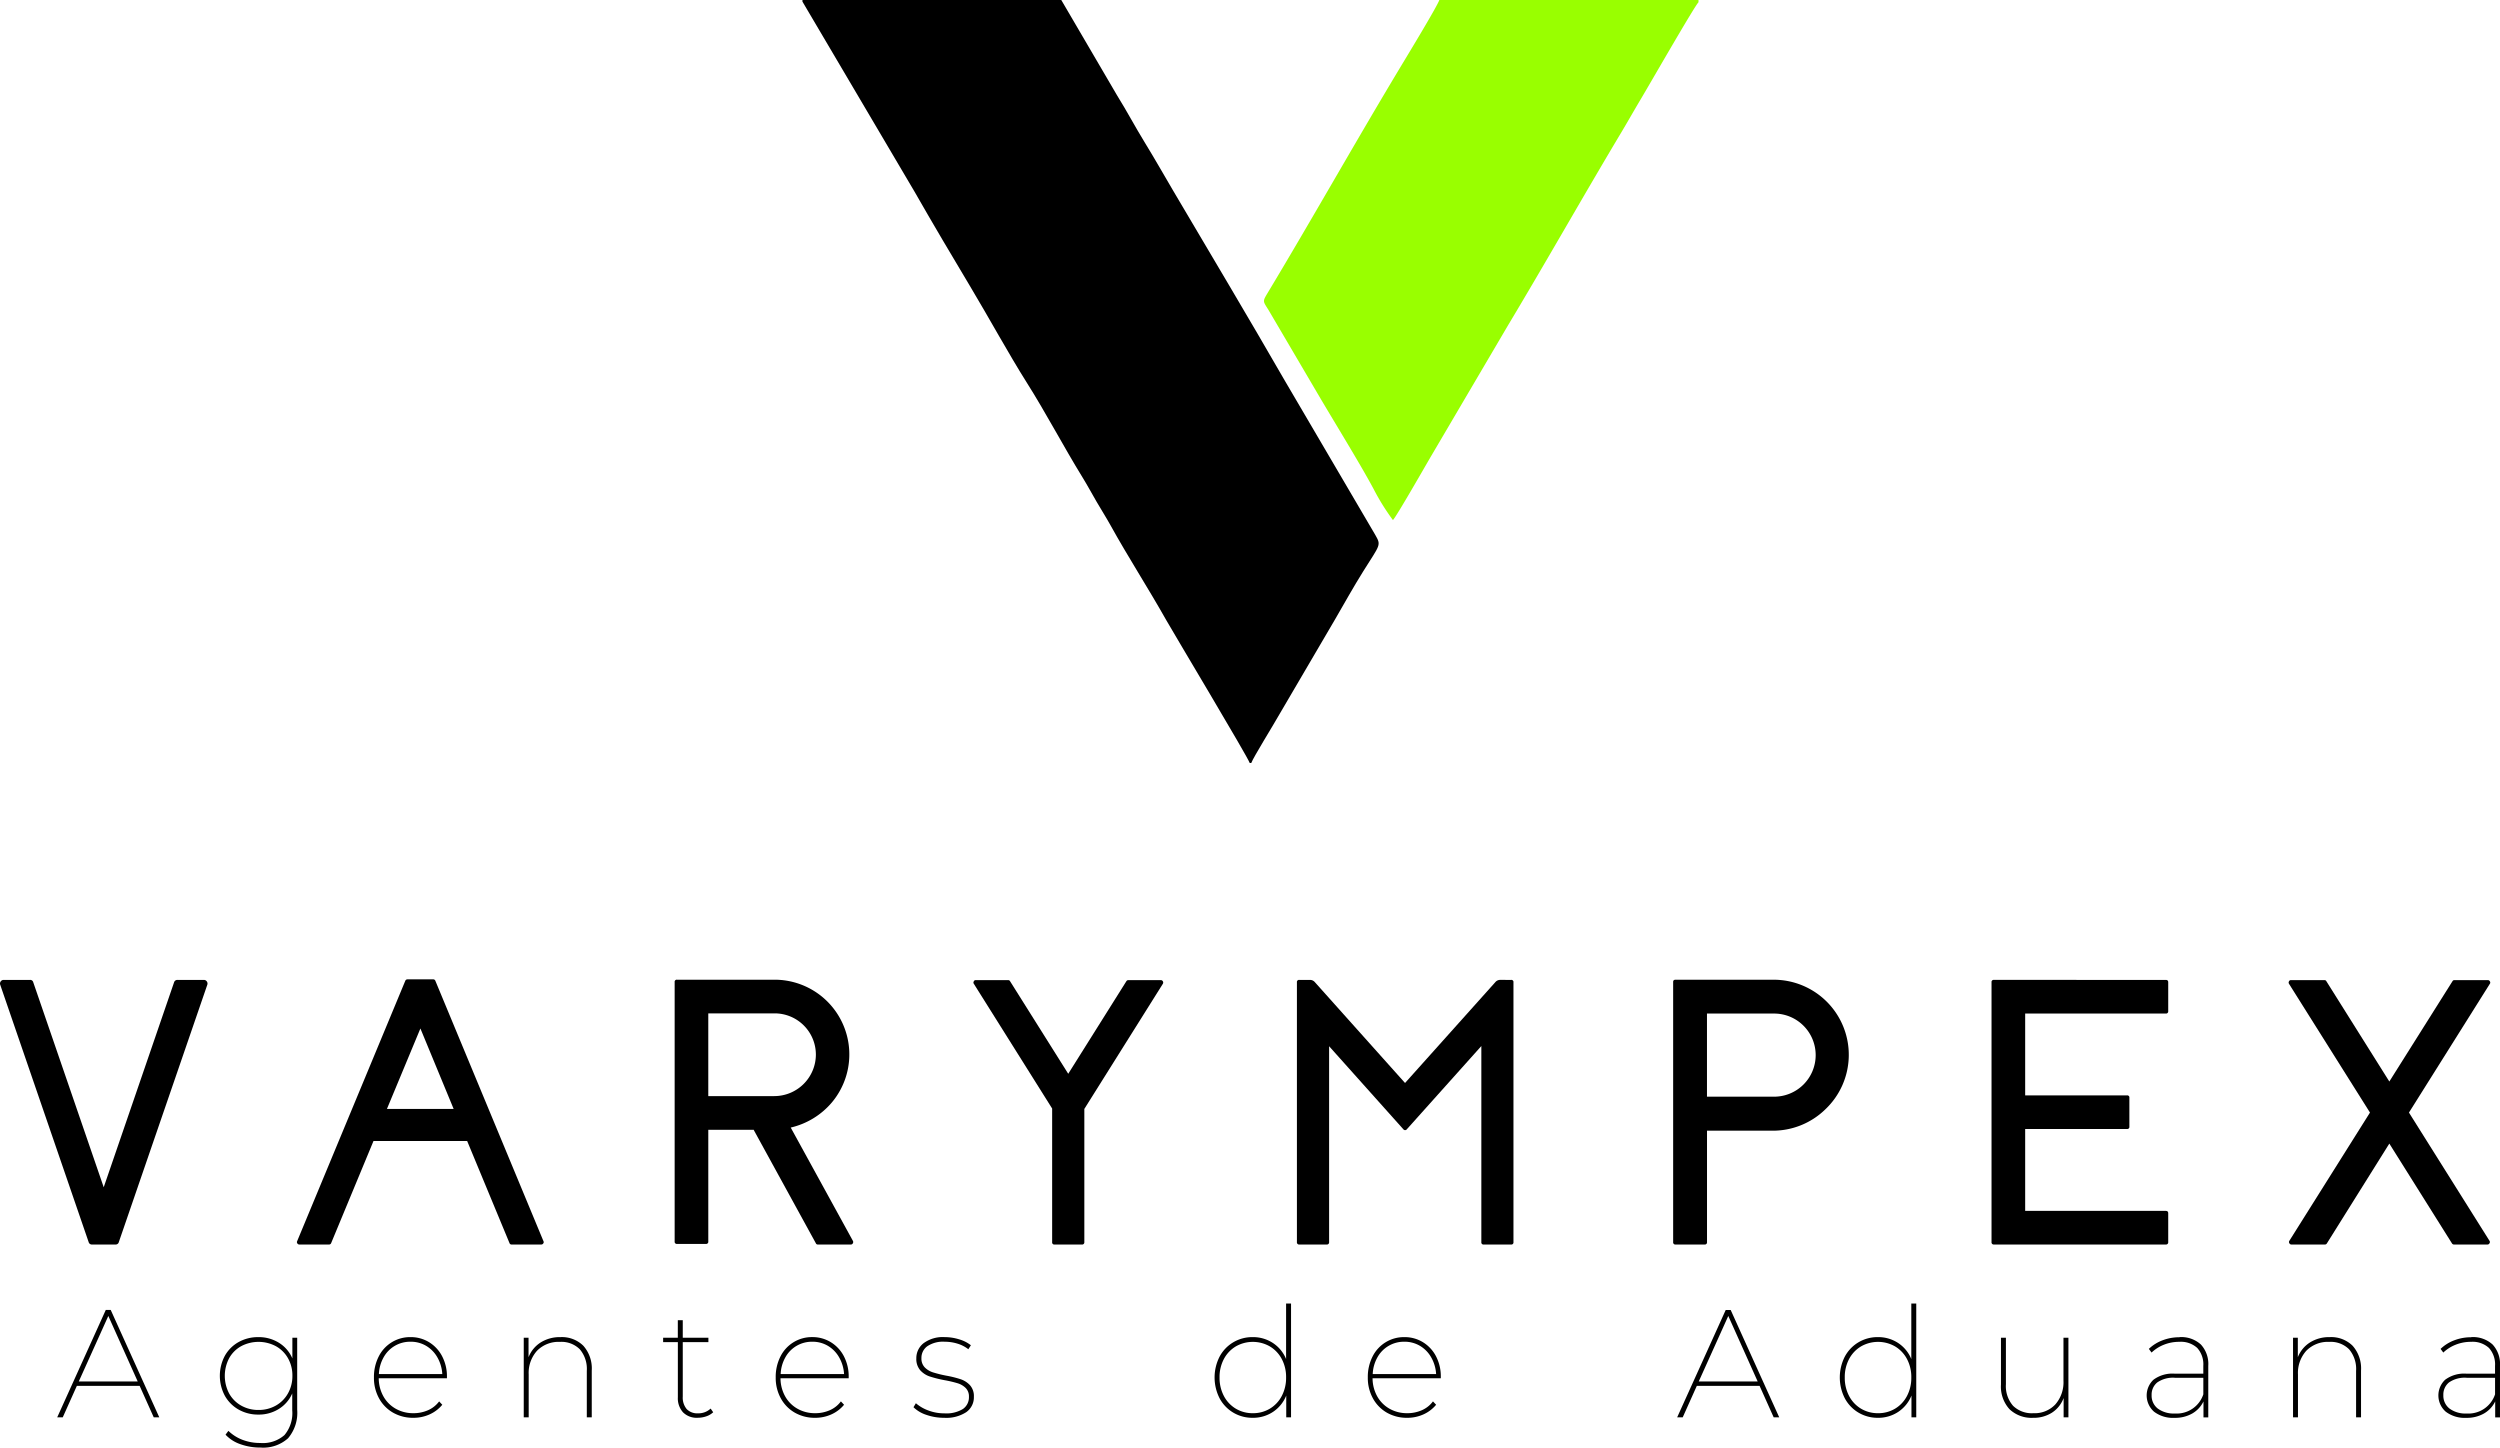 <svg id="Layer_1" data-name="Layer 1" xmlns="http://www.w3.org/2000/svg" viewBox="0 0 327.851 189.834">
  <defs>
    <style>
      .cls-1, .cls-2 {
        fill-rule: evenodd;
      }

      .cls-2 {
        fill: #9f0;
      }
    </style>
  </defs>
  <title>varympex2</title>
  <g>
    <path class="cls-1" d="M339.848,254.156h.2c.252-.71,2.983-5.112,3.659-6.328L351.05,235.3c1.215-2.1,2.416-4.255,3.673-6.266,2.24-3.573,2.387-3.388,1.582-4.8l-11.854-20.212c-4.765-8.276-9.753-16.629-14.656-24.938-1.248-2.116-2.387-4.141-3.683-6.251s-2.382-4.174-3.678-6.256l-7.3-12.479H281.189v.21l14.723,24.962c2.421,4.241,4.846,8.324,7.352,12.517,2.354,3.931,5.012,8.791,7.3,12.412,2.554,4.036,4.831,8.4,7.362,12.512.624,1.01,1.22,2.12,1.82,3.15.638,1.1,1.248,2.049,1.844,3.121,2.244,4.06,4.9,8.167,7.3,12.422C329.994,237.346,339.486,253.184,339.848,254.156Z" transform="translate(-175.957 -154.097)"/>
    <path class="cls-2" d="M398.7,154.392v-.3H364.715c-.3.872-4.174,7.252-4.979,8.591-5.908,9.811-11.645,20.026-17.505,29.77-.729,1.215-.663,1.106.081,2.3l6.242,10.625c2.158,3.7,5.646,9.32,7.514,12.8a29.928,29.928,0,0,0,2.559,4.122c.481-.491,4.35-7.276,5.084-8.52l10.03-17.057c4.993-8.319,10-17.191,14.928-25.42.848-1.425,1.582-2.73,2.5-4.269C392.369,165.018,398.211,154.84,398.7,154.392Z" transform="translate(-175.957 -154.097)"/>
  </g>
  <path class="cls-1" d="M189.558,309.795l-9.239-26.878a.407.407,0,0,0-.434-.314h-3.44a.448.448,0,0,0-.386.19.455.455,0,0,0-.076.438l11.6,33.758a.428.428,0,0,0,.439.315H191.1a.418.418,0,0,0,.438-.315l11.607-33.758a.467.467,0,0,0-.076-.438.445.445,0,0,0-.381-.19h-3.44a.449.449,0,0,0-.462.314Z" transform="translate(-175.957 -154.097)"/>
  <path class="cls-1" d="M226.7,299.522l4.388-10.549,4.36,10.549Zm2.692-16.991a.3.3,0,0,0-.286.19l-14.18,34.144a.278.278,0,0,0,.024.291.3.3,0,0,0,.267.148h3.878a.288.288,0,0,0,.291-.191l5.551-13.384h12.283l5.551,13.384a.278.278,0,0,0,.286.191h3.883a.3.3,0,0,0,.262-.148.26.26,0,0,0,.024-.291L233.05,282.721a.287.287,0,0,0-.291-.19Z" transform="translate(-175.957 -154.097)"/>
  <path class="cls-1" d="M268.842,297.84V286.991H277.5a5.409,5.409,0,0,1,5.451,5.422,5.458,5.458,0,0,1-5.451,5.427Zm10.811,4.126a10.04,10.04,0,0,0,5.4-3.3,9.8,9.8,0,0,0-7.557-16.09h-12.75a.278.278,0,0,0-.315.314v34.02a.28.28,0,0,0,.315.315h3.783a.28.28,0,0,0,.314-.315V302.257h5.989l-.029.024,8.143,14.852a.264.264,0,0,0,.262.171h4.317a.276.276,0,0,0,.267-.148.314.314,0,0,0,.024-.315Z" transform="translate(-175.957 -154.097)"/>
  <path class="cls-1" d="M323.946,282.631a.3.3,0,0,0-.272.138l-7.628,12.145-7.633-12.145a.273.273,0,0,0-.272-.138H303.93a.252.252,0,0,0-.267.162.272.272,0,0,0,0,.315l10.273,16.362v17.52a.278.278,0,0,0,.314.315h3.583a.285.285,0,0,0,.324-.315V299.522l10.3-16.414a.31.31,0,0,0,0-.315.3.3,0,0,0-.272-.162Z" transform="translate(-175.957 -154.097)"/>
  <path class="cls-1" d="M372.689,282.6a.825.825,0,0,0-.629.291L360.215,296.12l-11.831-13.227a.825.825,0,0,0-.629-.291H346.35a.278.278,0,0,0-.315.314v34.072a.282.282,0,0,0,.315.315h3.583a.285.285,0,0,0,.324-.315V291.3l9.734,10.887a.285.285,0,0,0,.462,0l9.768-10.911v25.715a.278.278,0,0,0,.314.315h3.583a.278.278,0,0,0,.315-.315V282.917a.274.274,0,0,0-.315-.314Z" transform="translate(-175.957 -154.097)"/>
  <path class="cls-1" d="M399.81,297.916v-10.9h8.7a5.451,5.451,0,1,1,0,10.9Zm-4.121-15.338c-.2,0-.314.09-.314.291v34.12a.282.282,0,0,0,.314.315H399.5a.282.282,0,0,0,.315-.315V302.376h8.5a9.86,9.86,0,0,0,7.009-2.792,9.848,9.848,0,0,0-6.809-17.005Z" transform="translate(-175.957 -154.097)"/>
  <path class="cls-1" d="M437.442,282.6a.278.278,0,0,0-.315.314v34.072a.282.282,0,0,0,.315.315h22.532a.285.285,0,0,0,.324-.315v-3.778c0-.214-.11-.314-.324-.314H441.539v-10.74H454.89a.276.276,0,0,0,.314-.314v-3.778a.274.274,0,0,0-.314-.315H441.539V287.014h18.435a.285.285,0,0,0,.324-.314v-3.783c0-.214-.11-.314-.324-.314Z" transform="translate(-175.957 -154.097)"/>
  <path class="cls-1" d="M497.848,282.631a.27.27,0,0,0-.267.138l-8.286,13.16-8.262-13.16a.262.262,0,0,0-.267-.138h-4.36a.265.265,0,0,0-.272.162.31.31,0,0,0,0,.315L486.756,300l-10.573,16.819a.288.288,0,0,0,0,.315.305.305,0,0,0,.276.171h4.384a.3.3,0,0,0,.262-.148l8.19-13.089,8.215,13.089a.308.308,0,0,0,.272.148h4.383a.292.292,0,0,0,.267-.171.271.271,0,0,0,0-.315L491.869,300l10.611-16.891a.271.271,0,0,0,0-.315.281.281,0,0,0-.262-.162Z" transform="translate(-175.957 -154.097)"/>
  <path class="cls-1" d="M194.27,335.844h-8.236l-1.848,4.124h-.727l6.369-14.081h.649l6.369,14.081h-.727l-1.848-4.124Zm-.255-.583-3.853-8.589-3.872,8.589Z" transform="translate(-175.957 -154.097)"/>
  <path class="cls-1" d="M214.931,329.528v9.434a5.159,5.159,0,0,1-1.2,3.751,4.871,4.871,0,0,1-3.617,1.217,7.657,7.657,0,0,1-2.634-.442,4.75,4.75,0,0,1-1.946-1.247l.374-.5a5.425,5.425,0,0,0,1.858,1.177,6.426,6.426,0,0,0,2.329.412,4.278,4.278,0,0,0,3.165-1.036,4.473,4.473,0,0,0,1.022-3.248V336.83a4.5,4.5,0,0,1-1.749,2.032,4.937,4.937,0,0,1-2.693.744,5.135,5.135,0,0,1-2.585-.654,4.741,4.741,0,0,1-1.809-1.81,5.561,5.561,0,0,1,0-5.25,4.67,4.67,0,0,1,1.809-1.8,5.2,5.2,0,0,1,2.585-.644,4.987,4.987,0,0,1,2.7.744,4.47,4.47,0,0,1,1.759,2.052v-2.716ZM209.86,339a4.523,4.523,0,0,0,2.27-.574,4.146,4.146,0,0,0,1.592-1.6,4.618,4.618,0,0,0,.58-2.313,4.562,4.562,0,0,0-.58-2.3,4.1,4.1,0,0,0-1.592-1.579,4.857,4.857,0,0,0-4.541,0,4.027,4.027,0,0,0-1.582,1.579,4.976,4.976,0,0,0,0,4.626,4.094,4.094,0,0,0,1.582,1.589A4.524,4.524,0,0,0,209.86,339Z" transform="translate(-175.957 -154.097)"/>
  <path class="cls-1" d="M234.57,334.839h-8.944a4.9,4.9,0,0,0,.609,2.373,4.209,4.209,0,0,0,1.622,1.629,4.61,4.61,0,0,0,2.309.583,4.7,4.7,0,0,0,1.926-.392,3.606,3.606,0,0,0,1.454-1.156l.413.442a4.616,4.616,0,0,1-1.671,1.267,5.11,5.11,0,0,1-2.123.443,5.241,5.241,0,0,1-2.663-.674,4.822,4.822,0,0,1-1.838-1.881,5.552,5.552,0,0,1-.668-2.736,5.909,5.909,0,0,1,.619-2.736,4.593,4.593,0,0,1,4.177-2.555,4.579,4.579,0,0,1,2.428.664,4.68,4.68,0,0,1,1.72,1.851,5.667,5.667,0,0,1,.629,2.7v.181Zm-4.777-4.787a3.963,3.963,0,0,0-3.538,2.062,4.858,4.858,0,0,0-.609,2.182h8.314a4.967,4.967,0,0,0-.639-2.182,4.1,4.1,0,0,0-1.474-1.519A3.946,3.946,0,0,0,229.794,330.051Z" transform="translate(-175.957 -154.097)"/>
  <path class="cls-1" d="M249.453,329.448a3.991,3.991,0,0,1,3.007,1.137,4.481,4.481,0,0,1,1.1,3.249v6.135h-.649v-6.095a3.985,3.985,0,0,0-.914-2.826,3.4,3.4,0,0,0-2.6-.976,3.954,3.954,0,0,0-3.007,1.157,4.323,4.323,0,0,0-1.1,3.108v5.632h-.649v-10.44h.629v2.555a4.02,4.02,0,0,1,1.582-1.931A4.7,4.7,0,0,1,249.453,329.448Z" transform="translate(-175.957 -154.097)"/>
  <path class="cls-1" d="M269.485,339.3a2.419,2.419,0,0,1-.9.533,3.457,3.457,0,0,1-1.14.191,2.517,2.517,0,0,1-1.916-.714,2.733,2.733,0,0,1-.678-1.961v-7.241H262.92v-.583h1.926v-2.293h.649v2.293h3.361v.583h-3.361v7.141a2.344,2.344,0,0,0,.511,1.629,1.915,1.915,0,0,0,1.494.563,2.328,2.328,0,0,0,1.651-.624Z" transform="translate(-175.957 -154.097)"/>
  <path class="cls-1" d="M287.257,334.839h-8.944a4.9,4.9,0,0,0,.609,2.373,4.208,4.208,0,0,0,1.621,1.629,4.611,4.611,0,0,0,2.31.583,4.7,4.7,0,0,0,1.926-.392,3.6,3.6,0,0,0,1.455-1.156l.413.442a4.619,4.619,0,0,1-1.671,1.267,5.11,5.11,0,0,1-2.123.443,5.241,5.241,0,0,1-2.664-.674,4.82,4.82,0,0,1-1.837-1.881,5.548,5.548,0,0,1-.668-2.736A5.909,5.909,0,0,1,278.3,332a4.592,4.592,0,0,1,4.177-2.555,4.579,4.579,0,0,1,2.428.664,4.679,4.679,0,0,1,1.72,1.851,5.663,5.663,0,0,1,.629,2.7v.181Zm-4.777-4.787a3.964,3.964,0,0,0-3.538,2.062,4.862,4.862,0,0,0-.609,2.182h8.315a4.969,4.969,0,0,0-.639-2.182,4.1,4.1,0,0,0-1.474-1.519A3.947,3.947,0,0,0,282.48,330.051Z" transform="translate(-175.957 -154.097)"/>
  <path class="cls-1" d="M299.781,340.028a7,7,0,0,1-2.329-.382,4.343,4.343,0,0,1-1.7-1.006l.314-.523a5.217,5.217,0,0,0,1.622.945,5.826,5.826,0,0,0,2.113.382,4.162,4.162,0,0,0,2.437-.573,1.867,1.867,0,0,0,.786-1.6,1.549,1.549,0,0,0-.423-1.147,2.564,2.564,0,0,0-1.052-.623,14.942,14.942,0,0,0-1.69-.4,15.565,15.565,0,0,1-1.975-.493,2.933,2.933,0,0,1-1.248-.815,2.252,2.252,0,0,1-.511-1.569,2.476,2.476,0,0,1,.953-1.981,4.246,4.246,0,0,1,2.781-.795,6.362,6.362,0,0,1,1.887.292,4.491,4.491,0,0,1,1.533.774l-.334.523a4.324,4.324,0,0,0-1.425-.734,5.673,5.673,0,0,0-1.68-.251,3.685,3.685,0,0,0-2.28.594,1.876,1.876,0,0,0-.766,1.559,1.653,1.653,0,0,0,.432,1.207,2.622,2.622,0,0,0,1.071.654,15.583,15.583,0,0,0,1.74.433,13.848,13.848,0,0,1,1.907.473,2.959,2.959,0,0,1,1.228.795,2.14,2.14,0,0,1,.5,1.509,2.374,2.374,0,0,1-1,2.011A4.788,4.788,0,0,1,299.781,340.028Z" transform="translate(-175.957 -154.097)"/>
  <path class="cls-1" d="M345.265,325.043v14.925h-.629v-2.856a4.64,4.64,0,0,1-1.74,2.142,4.715,4.715,0,0,1-2.663.774,4.892,4.892,0,0,1-2.536-.674,4.818,4.818,0,0,1-1.8-1.881,6.012,6.012,0,0,1,0-5.471,4.815,4.815,0,0,1,1.8-1.881,4.889,4.889,0,0,1,2.536-.674,4.726,4.726,0,0,1,2.644.764,4.593,4.593,0,0,1,1.739,2.112v-7.282Zm-5.012,14.382a4.265,4.265,0,0,0,2.231-.593,4.185,4.185,0,0,0,1.562-1.66,5.078,5.078,0,0,0,.57-2.434,5.021,5.021,0,0,0-.57-2.424,4.2,4.2,0,0,0-1.562-1.649,4.489,4.489,0,0,0-4.462,0,4.208,4.208,0,0,0-1.562,1.649,5.022,5.022,0,0,0-.57,2.424,5.08,5.08,0,0,0,.57,2.434,4.19,4.19,0,0,0,1.563,1.66A4.266,4.266,0,0,0,340.253,339.425Z" transform="translate(-175.957 -154.097)"/>
  <path class="cls-1" d="M364.9,334.839h-8.944a4.9,4.9,0,0,0,.609,2.373,4.208,4.208,0,0,0,1.622,1.629,4.61,4.61,0,0,0,2.31.583,4.7,4.7,0,0,0,1.926-.392,3.6,3.6,0,0,0,1.454-1.156l.413.442a4.616,4.616,0,0,1-1.671,1.267,5.11,5.11,0,0,1-2.123.443,5.241,5.241,0,0,1-2.664-.674A4.823,4.823,0,0,1,356,337.474a5.552,5.552,0,0,1-.668-2.736,5.909,5.909,0,0,1,.619-2.736,4.593,4.593,0,0,1,4.177-2.555,4.58,4.58,0,0,1,2.428.664,4.681,4.681,0,0,1,1.72,1.851,5.667,5.667,0,0,1,.629,2.7v.181Zm-4.777-4.787a3.963,3.963,0,0,0-3.538,2.062,4.862,4.862,0,0,0-.609,2.182h8.314a4.968,4.968,0,0,0-.639-2.182,4.1,4.1,0,0,0-1.474-1.519A3.946,3.946,0,0,0,360.128,330.051Z" transform="translate(-175.957 -154.097)"/>
  <path class="cls-1" d="M406.713,335.844h-8.236l-1.848,4.124H395.9l6.369-14.081h.649l6.368,14.081h-.727l-1.848-4.124Zm-.255-.583-3.853-8.589-3.872,8.589Z" transform="translate(-175.957 -154.097)"/>
  <path class="cls-1" d="M427.256,325.043v14.925h-.629v-2.856a4.64,4.64,0,0,1-1.74,2.142,4.715,4.715,0,0,1-2.663.774,4.891,4.891,0,0,1-2.536-.674,4.818,4.818,0,0,1-1.8-1.881,6.012,6.012,0,0,1,0-5.471,4.815,4.815,0,0,1,1.8-1.881,4.889,4.889,0,0,1,2.536-.674,4.726,4.726,0,0,1,2.644.764,4.594,4.594,0,0,1,1.739,2.112v-7.282Zm-5.012,14.382a4.265,4.265,0,0,0,2.231-.593,4.185,4.185,0,0,0,1.562-1.66,5.08,5.08,0,0,0,.57-2.434,5.022,5.022,0,0,0-.57-2.424,4.2,4.2,0,0,0-1.562-1.649,4.489,4.489,0,0,0-4.462,0,4.207,4.207,0,0,0-1.562,1.649,5.022,5.022,0,0,0-.57,2.424,5.08,5.08,0,0,0,.57,2.434,4.189,4.189,0,0,0,1.563,1.66A4.266,4.266,0,0,0,422.244,339.425Z" transform="translate(-175.957 -154.097)"/>
  <path class="cls-1" d="M447.21,329.528v10.44h-.629v-2.534a3.886,3.886,0,0,1-1.513,1.911,4.41,4.41,0,0,1-2.477.684,4.185,4.185,0,0,1-3.106-1.127,4.4,4.4,0,0,1-1.121-3.239v-6.135h.649v6.095a3.93,3.93,0,0,0,.933,2.826,3.513,3.513,0,0,0,2.663.976,3.728,3.728,0,0,0,2.89-1.156,4.418,4.418,0,0,0,1.062-3.108v-5.632Z" transform="translate(-175.957 -154.097)"/>
  <path class="cls-1" d="M461.778,329.448a3.808,3.808,0,0,1,2.8.966,3.768,3.768,0,0,1,.973,2.8v6.759h-.629v-2.092a3.665,3.665,0,0,1-1.464,1.579,4.507,4.507,0,0,1-2.329.573,4.089,4.089,0,0,1-2.683-.8,2.834,2.834,0,0,1-.088-4.194,4.166,4.166,0,0,1,2.83-.795H464.9v-1.026a3.208,3.208,0,0,0-.8-2.353,3.164,3.164,0,0,0-2.349-.8,5.347,5.347,0,0,0-2.025.382,5,5,0,0,0-1.612,1.026l-.354-.483a5.236,5.236,0,0,1,1.8-1.126,6.132,6.132,0,0,1,2.211-.4Zm-.61,10.017a3.682,3.682,0,0,0,3.735-2.514v-2.172h-3.715a3.614,3.614,0,0,0-2.329.613,2.047,2.047,0,0,0-.737,1.66,2.131,2.131,0,0,0,.816,1.77A3.509,3.509,0,0,0,461.168,339.465Z" transform="translate(-175.957 -154.097)"/>
  <path class="cls-1" d="M481.476,329.448a3.992,3.992,0,0,1,3.008,1.137,4.482,4.482,0,0,1,1.1,3.249v6.135h-.649v-6.095a3.985,3.985,0,0,0-.914-2.826,3.4,3.4,0,0,0-2.6-.976,3.954,3.954,0,0,0-3.007,1.157,4.322,4.322,0,0,0-1.1,3.108v5.632h-.648v-10.44h.629v2.555a4.02,4.02,0,0,1,1.583-1.931A4.7,4.7,0,0,1,481.476,329.448Z" transform="translate(-175.957 -154.097)"/>
  <path class="cls-1" d="M500.034,329.448a3.809,3.809,0,0,1,2.8.966,3.767,3.767,0,0,1,.973,2.8v6.759h-.629v-2.092a3.664,3.664,0,0,1-1.465,1.579,4.506,4.506,0,0,1-2.329.573,4.088,4.088,0,0,1-2.683-.8,2.834,2.834,0,0,1-.089-4.194,4.167,4.167,0,0,1,2.83-.795h3.715v-1.026a3.21,3.21,0,0,0-.8-2.353,3.165,3.165,0,0,0-2.349-.8,5.345,5.345,0,0,0-2.024.382,5,5,0,0,0-1.612,1.026l-.354-.483a5.235,5.235,0,0,1,1.8-1.126,6.131,6.131,0,0,1,2.211-.4Zm-.609,10.017a3.681,3.681,0,0,0,3.735-2.514v-2.172h-3.715a3.612,3.612,0,0,0-2.329.613,2.046,2.046,0,0,0-.737,1.66,2.131,2.131,0,0,0,.815,1.77A3.51,3.51,0,0,0,499.425,339.465Z" transform="translate(-175.957 -154.097)"/>
</svg>
